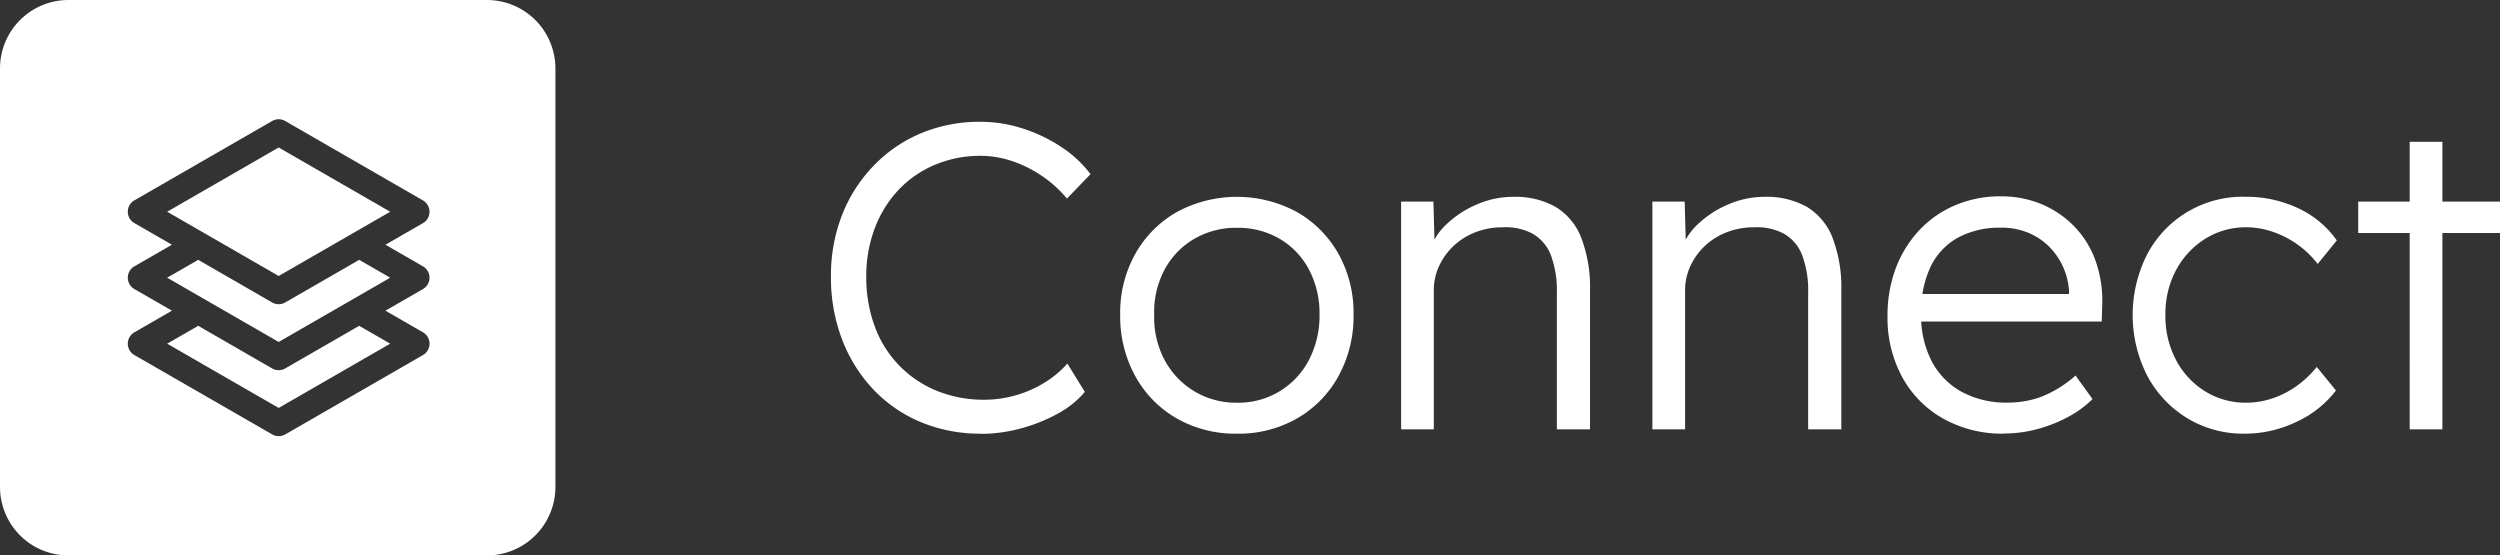<svg id="Group_3611" data-name="Group 3611" xmlns="http://www.w3.org/2000/svg" xmlns:xlink="http://www.w3.org/1999/xlink" width="227.012" height="50.434" viewBox="0 0 227.012 50.434">
  <rect x="0" y="0" width="227.012" height="50.434" fill="#333333" stroke="none"/>
  <defs>
    <clipPath id="clip-path">
      <rect id="Rectangle_15011" data-name="Rectangle 15011" width="227.012" height="50.434" fill="none"/>
    </clipPath>
  </defs>
  <g id="Group_3610" data-name="Group 3610" clip-path="url(#clip-path)">
    <path id="Path_116664" data-name="Path 116664" d="M188.032,53.877a13.965,13.965,0,0,1-5.467-1.05,12.6,12.6,0,0,1-4.317-2.971,13.664,13.664,0,0,1-2.832-4.535,15.7,15.7,0,0,1-1.011-5.7,15.112,15.112,0,0,1,1.011-5.605,13.478,13.478,0,0,1,2.872-4.477,12.9,12.9,0,0,1,4.318-2.951,13.792,13.792,0,0,1,5.387-1.03,12.451,12.451,0,0,1,3.842.614,14.084,14.084,0,0,1,3.506,1.684,10.483,10.483,0,0,1,2.634,2.456l-2.139,2.218a10.914,10.914,0,0,0-2.278-2.06,11.082,11.082,0,0,0-2.714-1.347,8.977,8.977,0,0,0-2.852-.475,10.53,10.53,0,0,0-4.14.812,9.691,9.691,0,0,0-3.308,2.278,10.415,10.415,0,0,0-2.159,3.486,12.206,12.206,0,0,0-.773,4.4,12.756,12.756,0,0,0,.773,4.516,9.979,9.979,0,0,0,5.625,5.843,11.341,11.341,0,0,0,4.377.812,10.464,10.464,0,0,0,5.466-1.585,9.161,9.161,0,0,0,2.02-1.7l1.584,2.575a8.388,8.388,0,0,1-2.436,1.961,14.739,14.739,0,0,1-3.347,1.347,13.851,13.851,0,0,1-3.645.5" transform="translate(-98.951 -14.498)" fill="#fff"/>
    <path id="Path_116665" data-name="Path 116665" d="M245.727,62.812a10.749,10.749,0,0,1-5.487-1.387,9.93,9.93,0,0,1-3.763-3.842A11.29,11.29,0,0,1,235.11,52a10.989,10.989,0,0,1,1.367-5.507,10.02,10.02,0,0,1,3.763-3.8,11.473,11.473,0,0,1,10.934,0,10.02,10.02,0,0,1,3.763,3.8A10.989,10.989,0,0,1,256.3,52a11.29,11.29,0,0,1-1.366,5.585,9.93,9.93,0,0,1-3.763,3.842,10.674,10.674,0,0,1-5.447,1.387m0-2.813a7.2,7.2,0,0,0,6.536-3.9,8.653,8.653,0,0,0,.951-4.1,8.539,8.539,0,0,0-.951-4.081,7.023,7.023,0,0,0-2.654-2.793,7.468,7.468,0,0,0-3.882-1.01,7.575,7.575,0,0,0-3.9,1.01,7.087,7.087,0,0,0-2.693,2.813A8.1,8.1,0,0,0,238.2,52a8.186,8.186,0,0,0,.931,4.1,7.317,7.317,0,0,0,6.6,3.9" transform="translate(-133.392 -23.433)" fill="#fff"/>
    <path id="Path_116666" data-name="Path 116666" d="M294.075,62.416V41.738h2.932l.119,4.318-.475.2a5.6,5.6,0,0,1,1.544-2.457,9.15,9.15,0,0,1,2.754-1.8,8.263,8.263,0,0,1,3.307-.693,7.457,7.457,0,0,1,3.842.911,5.663,5.663,0,0,1,2.337,2.813,12.659,12.659,0,0,1,.792,4.833V62.416h-3.01v-12.4a9.163,9.163,0,0,0-.535-3.387,3.811,3.811,0,0,0-1.644-1.961,5.185,5.185,0,0,0-2.733-.594,6.722,6.722,0,0,0-2.5.456,6.1,6.1,0,0,0-1.98,1.248,5.946,5.946,0,0,0-1.307,1.822,5.229,5.229,0,0,0-.475,2.219v12.6h-2.971Z" transform="translate(-166.847 -23.433)" fill="#fff"/>
    <path id="Path_116667" data-name="Path 116667" d="M346.814,62.416V41.738h2.932l.119,4.318-.475.2a5.6,5.6,0,0,1,1.545-2.457,9.15,9.15,0,0,1,2.754-1.8,8.264,8.264,0,0,1,3.308-.693,7.457,7.457,0,0,1,3.842.911,5.663,5.663,0,0,1,2.337,2.813,12.658,12.658,0,0,1,.792,4.833V62.416h-3.01v-12.4a9.164,9.164,0,0,0-.535-3.387,3.811,3.811,0,0,0-1.644-1.961,5.185,5.185,0,0,0-2.733-.594,6.721,6.721,0,0,0-2.5.456,6.1,6.1,0,0,0-1.98,1.248A5.946,5.946,0,0,0,350.26,47.6a5.229,5.229,0,0,0-.475,2.219v12.6h-2.971Z" transform="translate(-196.769 -23.433)" fill="#fff"/>
    <path id="Path_116668" data-name="Path 116668" d="M406.742,62.76a11.005,11.005,0,0,1-5.487-1.347,9.579,9.579,0,0,1-3.743-3.764,11.193,11.193,0,0,1-1.347-5.546,12.13,12.13,0,0,1,.753-4.377,10.453,10.453,0,0,1,2.119-3.427,9.536,9.536,0,0,1,3.268-2.278,10.389,10.389,0,0,1,4.12-.812,9.459,9.459,0,0,1,3.823.753,8.944,8.944,0,0,1,2.971,2.08,8.71,8.71,0,0,1,1.881,3.15,10.9,10.9,0,0,1,.555,4l-.04,1.387H398.384l-.436-2.5h15.41l-.713.674v-.951a6.236,6.236,0,0,0-.832-2.754,5.927,5.927,0,0,0-2.119-2.159,6.168,6.168,0,0,0-3.268-.832,7.871,7.871,0,0,0-3.843.891,5.957,5.957,0,0,0-2.5,2.634,9.6,9.6,0,0,0-.871,4.318,9.006,9.006,0,0,0,.951,4.258,6.739,6.739,0,0,0,2.713,2.793,8.57,8.57,0,0,0,4.259.99,8.93,8.93,0,0,0,2.912-.5,10.422,10.422,0,0,0,3.189-1.961l1.544,2.139a9.511,9.511,0,0,1-2.179,1.6,12.953,12.953,0,0,1-2.773,1.109,11.538,11.538,0,0,1-3.09.416" transform="translate(-224.768 -23.381)" fill="#fff"/>
    <path id="Path_116669" data-name="Path 116669" d="M457.8,62.812a9.808,9.808,0,0,1-5.229-1.407,10.047,10.047,0,0,1-3.625-3.842,12.171,12.171,0,0,1,0-11.052,9.784,9.784,0,0,1,8.893-5.209,11,11,0,0,1,4.833,1.05,8.876,8.876,0,0,1,3.486,2.912L464.418,47.4a8.387,8.387,0,0,0-1.8-1.743,8.764,8.764,0,0,0-2.258-1.169,7.34,7.34,0,0,0-2.4-.416,6.909,6.909,0,0,0-3.763,1.05,7.555,7.555,0,0,0-2.634,2.832,8.4,8.4,0,0,0-.97,4.08,8.5,8.5,0,0,0,.97,4.1,7.355,7.355,0,0,0,2.634,2.832A6.929,6.929,0,0,0,457.921,60a7.451,7.451,0,0,0,2.337-.376,8.409,8.409,0,0,0,2.179-1.089,9.252,9.252,0,0,0,1.9-1.782l1.743,2.139a9.528,9.528,0,0,1-3.6,2.852,10.8,10.8,0,0,1-4.675,1.07" transform="translate(-253.963 -23.433)" fill="#fff"/>
    <path id="Path_116670" data-name="Path 116670" d="M494.957,35.192h12.874v2.852H494.957Zm4.675-5.427H502.6V55.87h-2.971Z" transform="translate(-280.819 -16.887)" fill="#fff"/>
    <path id="Path_116671" data-name="Path 116671" d="M45.8,58.407a1.191,1.191,0,0,1-1.188,0L37.9,54.537,35.08,56.159l10.126,5.835,10.126-5.835-2.816-1.622Z" transform="translate(-19.903 -30.942)" fill="#fff"/>
    <path id="Path_116672" data-name="Path 116672" d="M45.8,72.254a1.191,1.191,0,0,1-1.188,0L37.9,68.384,35.08,70.006l10.126,5.834,10.126-5.834-2.816-1.622Z" transform="translate(-19.903 -38.798)" fill="#fff"/>
    <path id="Path_116673" data-name="Path 116673" d="M35.08,36.789l10.126,5.834,10.127-5.834L45.206,30.955Z" transform="translate(-19.903 -17.562)" fill="#fff"/>
    <path id="Path_116674" data-name="Path 116674" d="M44.217,0h-38A6.217,6.217,0,0,0,0,6.217v38a6.218,6.218,0,0,0,6.217,6.218h38a6.218,6.218,0,0,0,6.217-6.218v-38A6.218,6.218,0,0,0,44.217,0M38.407,24.186a1.19,1.19,0,0,1,0,2.062L35,28.212l3.41,1.965a1.19,1.19,0,0,1,0,2.062L25.9,39.446a1.188,1.188,0,0,1-1.188,0L12.2,32.239a1.19,1.19,0,0,1,0-2.062l3.41-1.965L12.2,26.248a1.19,1.19,0,0,1,0-2.062l3.41-1.964L12.2,20.257a1.19,1.19,0,0,1,0-2.062l12.51-7.207a1.189,1.189,0,0,1,1.188,0L38.407,18.2a1.19,1.19,0,0,1,0,2.062L35,22.222Z" fill="#fff"/>
  </g>
</svg>
